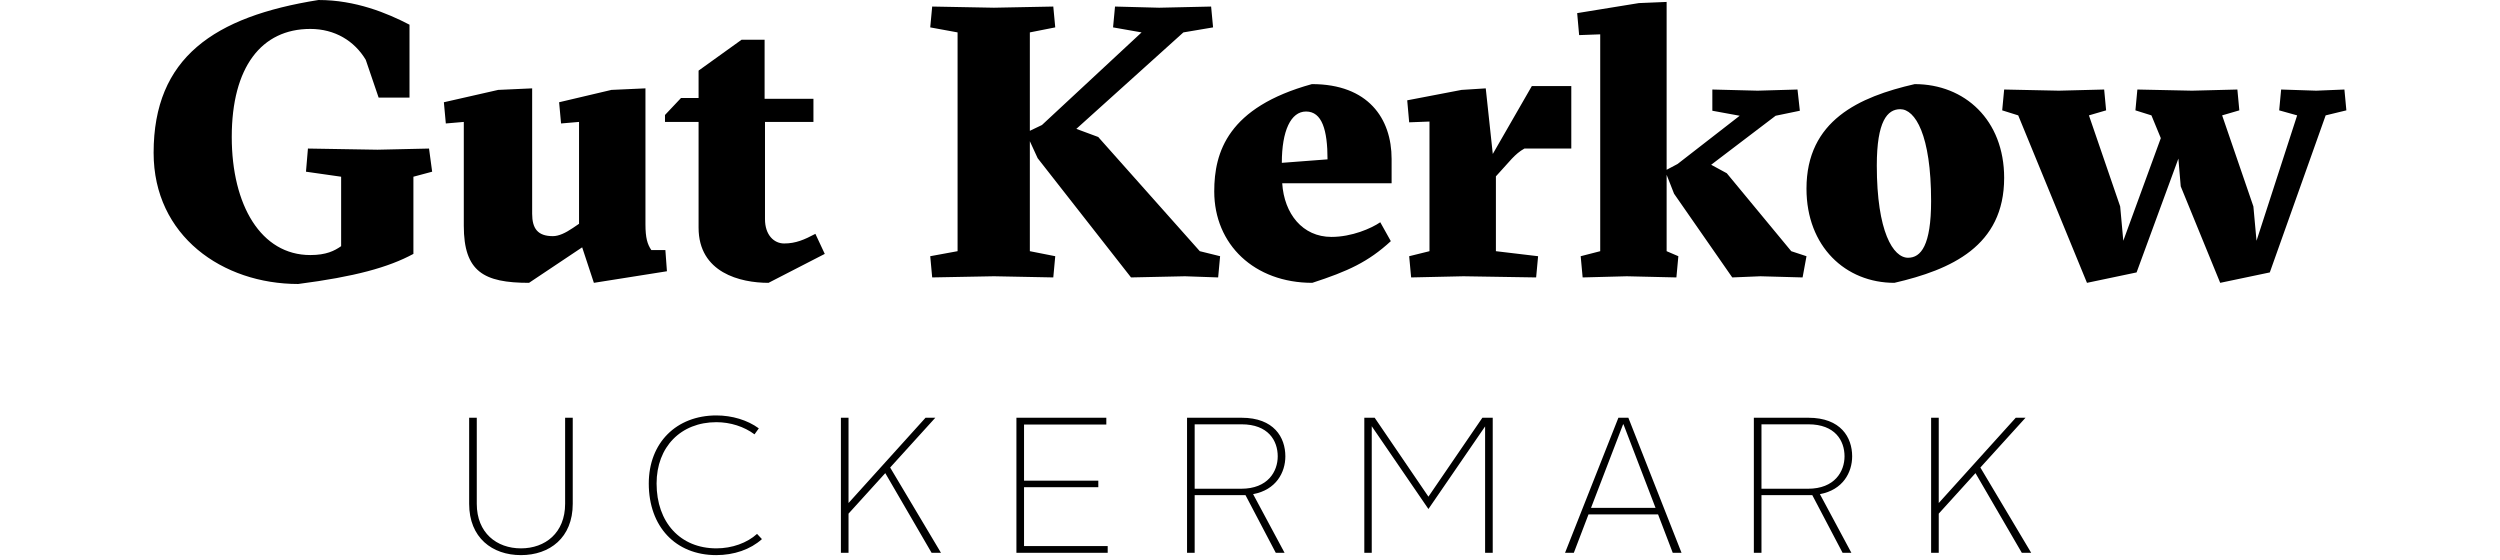 <?xml version="1.0" encoding="UTF-8" standalone="no"?><!DOCTYPE svg PUBLIC "-//W3C//DTD SVG 1.1//EN" "http://www.w3.org/Graphics/SVG/1.1/DTD/svg11.dtd"><svg width="100%" height="100%" viewBox="0 0 415 93" version="1.1" xmlns="http://www.w3.org/2000/svg" xmlns:xlink="http://www.w3.org/1999/xlink" xml:space="preserve" xmlns:serif="http://www.serif.com/" style="fill-rule:evenodd;clip-rule:evenodd;stroke-linejoin:round;stroke-miterlimit:1.414;"><rect id="ArtBoard1" x="0" y="0" width="415" height="93" style="fill:none;"/><path id="Gut_Kerkow" d="M77.879,83.63l0,-14.284l1.266,0l0,14.284c0,4.836 3.309,7.398 7.332,7.398c4.024,0 7.333,-2.562 7.333,-7.398l0,-14.284l1.265,0l0,14.284c0,5.636 -3.829,8.519 -8.598,8.519c-4.768,0 -8.598,-2.883 -8.598,-8.519Zm29.817,-3.362c0,-6.758 4.575,-11.306 11.226,-11.306c2.595,0 5.159,0.768 7.041,2.146l-0.714,0.993c-1.719,-1.281 -3.991,-2.018 -6.327,-2.018c-5.904,0 -9.929,4.099 -9.929,10.185c0,6.436 3.927,10.76 9.929,10.76c2.595,0 5.095,-0.897 6.748,-2.402l0.812,0.865c-1.914,1.729 -4.639,2.658 -7.592,2.658c-6.749,0 -11.194,-4.739 -11.194,-11.881Zm31.894,11.497l0,-22.419l1.265,0l0,14.156l12.784,-14.156l1.621,0l-7.495,8.263l8.436,14.156l-1.557,0l-7.689,-13.227l-6.1,6.726l0,6.501l-1.265,0Zm29.135,0l0,-22.419l14.924,0l0,1.121l-13.659,0l0,9.32l12.329,0l0,1.088l-12.329,0l0,9.769l13.886,0l0,1.121l-15.151,0Zm28.324,0l0,-22.419l9.052,0c5.387,0 7.268,3.267 7.268,6.405c0,2.658 -1.525,5.573 -5.353,6.277l5.223,9.737l-1.46,0l-5.029,-9.576l-0.649,0l-7.786,0l0,9.576l-1.266,0Zm1.266,-10.634l7.721,0c4.446,0 6.067,-2.881 6.067,-5.38c0,-2.594 -1.557,-5.315 -6.002,-5.315l-7.786,0l0,10.695Zm28.161,10.634l0,-22.419l1.721,0l8.922,13.099l8.955,-13.099l1.719,0l0,22.419l-1.266,0l0,-20.978l-9.408,13.708l-9.409,-13.74l0,21.01l-1.234,0Zm33.322,0l8.856,-22.419l1.655,0l8.825,22.419l-1.459,0l-2.434,-6.373l-11.55,0l-2.434,6.373l-1.459,0Zm9.635,-21.329l-5.321,13.866l10.707,0l-5.32,-13.866l-0.066,0Zm21.706,21.329l0,-22.419l9.052,0c5.387,0 7.268,3.267 7.268,6.405c0,2.658 -1.526,5.573 -5.353,6.277l5.223,9.737l-1.46,0l-5.029,-9.576l-0.649,0l-7.786,0l0,9.576l-1.266,0Zm1.266,-10.634l7.721,0c4.445,0 6.067,-2.881 6.067,-5.38c0,-2.594 -1.557,-5.315 -6.002,-5.315l-7.786,0l0,10.695Zm28.161,10.634l0,-22.419l1.266,0l0,14.156l12.783,-14.156l1.622,0l-7.494,8.263l8.435,14.156l-1.557,0l-7.69,-13.227l-6.099,6.726l0,6.501l-1.266,0Zm-251.94,-49.619c-4.151,2.243 -9.728,3.78 -19.131,4.996c-12.516,0 -23.995,-7.942 -23.995,-21.777c0,-15.821 10.052,-22.611 27.367,-25.365c6.161,0 11.413,2.178 15.11,4.099l0,12.106l-5.124,0l-2.139,-6.277c-1.881,-3.139 -5.123,-5.125 -9.208,-5.125c-8.107,0 -13.035,6.342 -13.035,17.936c0,11.337 4.863,19.6 13.035,19.6c2.658,0 4.02,-0.705 5.122,-1.474l0,-11.529l-5.836,-0.833l0.325,-3.843l11.543,0.193l8.559,-0.193l0.519,3.843l-3.112,0.833l0,12.81Zm38.52,-27.478l0,22.546c0,2.306 0.324,3.331 0.972,4.292l2.335,0l0.259,3.523l-12.126,1.922l-1.945,-5.894l-8.821,5.894c-7.522,0 -10.829,-1.858 -10.829,-9.481l0,-17.23l-2.984,0.256l-0.323,-3.522l9.014,-2.05l5.641,-0.256l0,20.817c0,2.434 0.908,3.715 3.438,3.715c0.972,0 2.075,-0.512 3.308,-1.346l1.037,-0.704l0,-16.91l-2.984,0.256l-0.324,-3.522l8.69,-2.05l5.642,-0.256Zm8.819,5.572l-5.576,0l0,-1.153l2.658,-2.818l2.918,0l0,-4.547l7.134,-5.124l3.826,0l0,9.799l8.107,0l0,3.843l-8.042,0l0,16.142c0,2.625 1.492,4.034 3.178,4.034c1.945,0 3.372,-0.64 5.188,-1.6l1.556,3.33l-9.338,4.805c-4.669,0 -11.609,-1.665 -11.609,-9.16l0,-17.551Zm54.991,1.474l2.011,-0.962l16.537,-15.372l-4.735,-0.833l0.325,-3.459l7.327,0.193l8.626,-0.193l0.325,3.459l-4.929,0.833l-17.769,16.013l3.631,1.346l16.862,18.958l3.372,0.834l-0.325,3.523l-5.511,-0.193l-8.951,0.193l-15.499,-19.792l-1.297,-2.82l0,18.255l4.216,0.834l-0.325,3.523l-9.857,-0.193l-10.246,0.193l-0.325,-3.523l4.54,-0.834l0,-36.317l-4.54,-0.833l0.325,-3.459l10.246,0.193l9.857,-0.193l0.325,3.459l-4.216,0.833l0,16.334Zm60.052,8.711l-18.159,0c0.325,5.06 3.372,8.903 8.171,8.903c3.373,0 6.615,-1.409 8.106,-2.434l1.752,3.138c-3.761,3.46 -7.133,4.997 -13.035,6.919c-9.598,0 -16.278,-6.342 -16.278,-15.181c0,-6.533 2.27,-13.964 16.212,-17.807c9.34,0 13.231,5.701 13.231,12.427l0,4.035Zm-18.223,-3.394l7.586,-0.578c0,-4.867 -0.908,-7.942 -3.566,-7.942c-2.529,0 -4.02,3.203 -4.02,8.52Zm33.851,-12.363l1.168,10.889l6.484,-11.273l6.549,0l0,10.376l-7.781,0c-1.621,0.897 -2.529,2.242 -4.151,3.971l-0.583,0.641l0,12.425l7.004,0.834l-0.325,3.523l-12.062,-0.193l-8.689,0.193l-0.325,-3.523l3.372,-0.834l0,-21.52l-3.372,0.128l-0.324,-3.652l9.014,-1.729l4.021,-0.256Zm52.594,31.386l-7.005,-0.193l-4.669,0.193l-9.662,-13.899l-1.233,-3.14l0,12.682l1.946,0.834l-0.324,3.523l-8.236,-0.193l-7.328,0.193l-0.324,-3.523l3.242,-0.834l0,-35.997l-3.501,0.128l-0.325,-3.65l10.246,-1.666l4.604,-0.192l0,27.863l1.816,-0.961l10.312,-8.007l-4.54,-0.832l0,-3.523l7.523,0.192l6.614,-0.192l0.389,3.523l-4.02,0.832l-10.701,8.135l2.594,1.409l10.7,12.938l2.53,0.834l-0.648,3.523Zm18.61,-32.091c8.302,0 14.851,5.957 14.851,15.565c0,11.337 -8.819,15.245 -18.223,17.423c-8.105,0 -14.591,-6.022 -14.591,-15.63c0,-11.337 8.755,-15.244 17.963,-17.358Zm-6.289,13.515c0,11.017 2.723,15.309 5.188,15.309c2.139,0 3.825,-2.05 3.825,-9.416c0,-11.017 -2.658,-15.244 -5.122,-15.244c-2.141,0 -3.891,1.985 -3.891,9.351Zm57.003,19.473l-6.551,-16.014l-0.389,-4.612l-6.939,18.896l-8.235,1.73l-11.414,-27.799l-2.659,-0.834l0.324,-3.458l9.08,0.192l7.522,-0.192l0.324,3.458l-2.853,0.834l5.187,15.116l0.519,5.701l6.227,-17.039l-1.557,-3.778l-2.659,-0.834l0.324,-3.458l9.08,0.192l7.522,-0.192l0.323,3.458l-2.853,0.834l5.188,15.116l0.519,5.701l6.745,-20.817l-2.983,-0.834l0.324,-3.458l5.836,0.192l4.669,-0.192l0.325,3.458l-3.438,0.834l-9.272,26.069l-8.236,1.73Z"/></svg>